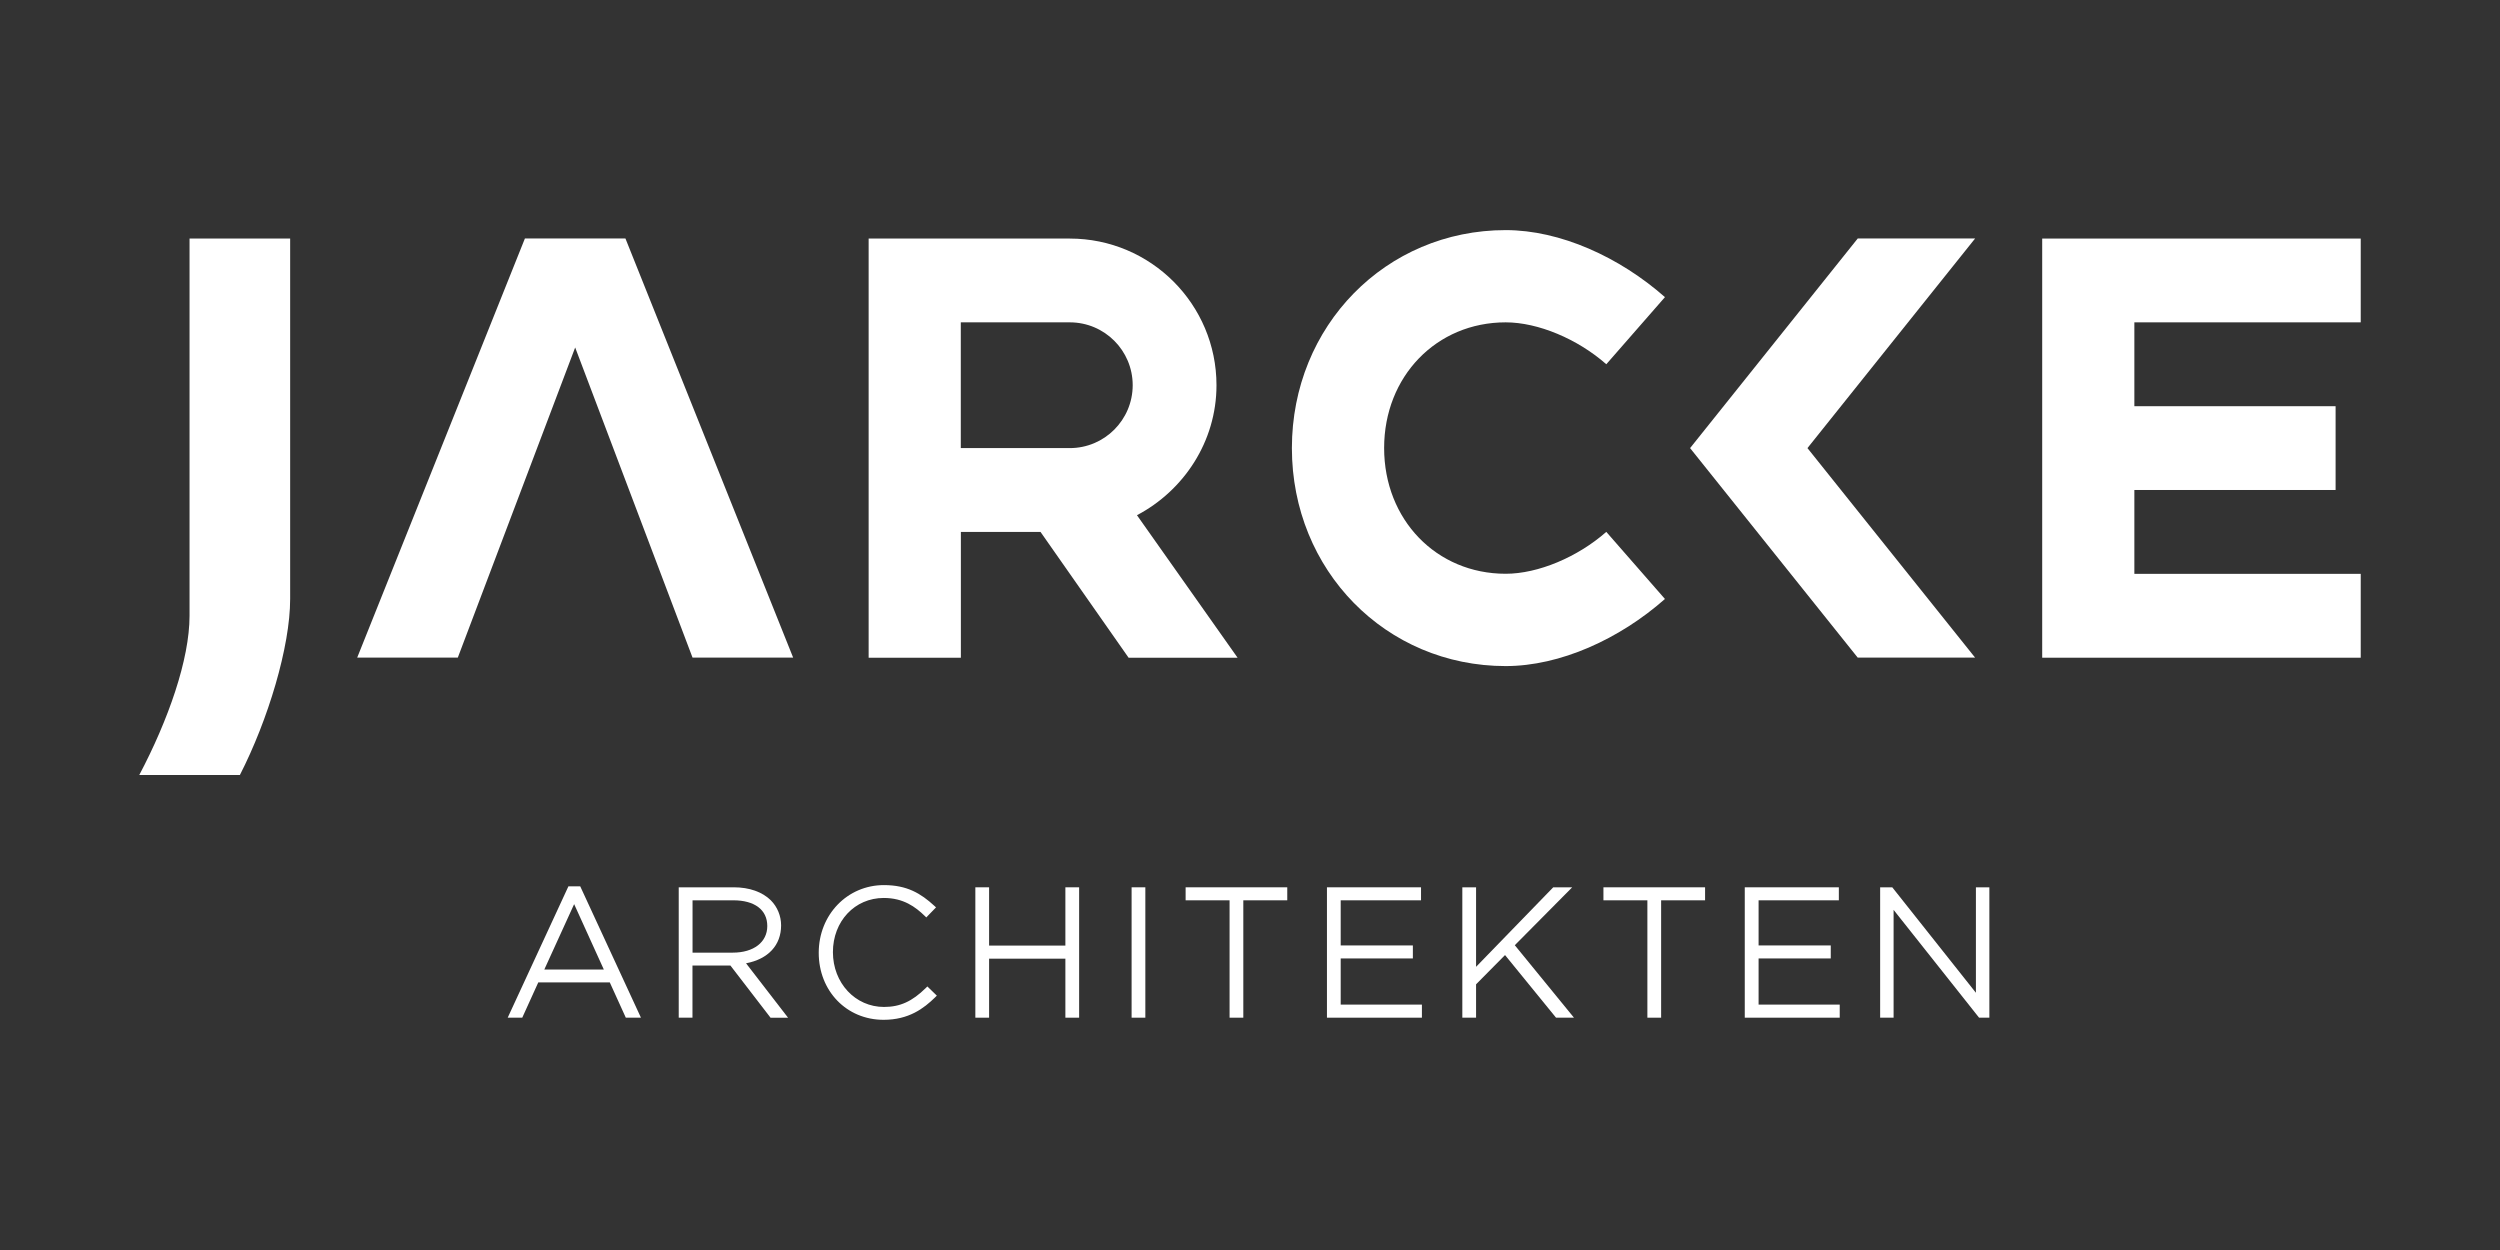 <?xml version="1.0" encoding="utf-8"?>
<!-- Generator: Adobe Illustrator 23.0.6, SVG Export Plug-In . SVG Version: 6.00 Build 0)  -->
<svg version="1.1" id="Ebene_1" xmlns="http://www.w3.org/2000/svg" xmlns:xlink="http://www.w3.org/1999/xlink" x="0px" y="0px"
	 viewBox="0 0 340.16 170.08" style="enable-background:new 0 0 340.16 170.08;" xml:space="preserve">
<rect x="0" y="0" width="340.16" height="170.08" fill="#333333" stroke="none"/>
<style type="text/css">
	.st0{fill:#FFFFFF;}
</style>
<g>
	<g>
		<path class="st0" d="M85.15,138.47l-2.18-4.8h-9.73l-2.18,4.8h-1.98l8.26-17.87h1.61l8.26,17.87H85.15z M82.16,131.92l-4.04-8.9
			l-4.06,8.9H82.16z"/>
		<path class="st0" d="M104.84,138.47l-5.46-7.1h-5.16v7.1h-1.87v-17.74h7.5c2.1,0,3.89,0.63,5.04,1.78
			c0.88,0.88,1.39,2.12,1.39,3.4c0,2.71-1.77,4.59-4.77,5.16l5.72,7.41H104.84z M99.7,129.62c2.85,0,4.7-1.42,4.7-3.62
			c0-2.21-1.73-3.5-4.62-3.5h-5.55v7.12H99.7z"/>
		<path class="st0" d="M120.22,138.76c-5.03,0-8.82-3.92-8.82-9.12c0-5.19,3.9-9.21,8.87-9.21c3.14,0,5.02,1.13,6.86,2.82l0.23,0.21
			l-1.33,1.37l-0.21-0.21c-1.25-1.21-2.88-2.44-5.57-2.44c-3.95,0-6.92,3.17-6.92,7.37c0,4.21,3.05,7.46,6.95,7.46
			c2.18,0,3.83-0.75,5.69-2.58l0.21-0.21l1.29,1.25l-0.22,0.22C125.7,137.21,123.66,138.76,120.22,138.76z"/>
		<polygon class="st0" points="144.96,138.47 144.96,130.44 134.58,130.44 134.58,138.47 132.71,138.47 132.71,120.73 
			134.58,120.73 134.58,128.66 144.96,128.66 144.96,120.73 146.83,120.73 146.83,138.47 		"/>
		<rect x="153.97" y="120.73" class="st0" width="1.87" height="17.74"/>
		<polygon class="st0" points="167.3,138.47 167.3,122.5 161.32,122.5 161.32,120.73 175.15,120.73 175.15,122.5 169.17,122.5 
			169.17,138.47 		"/>
		<polygon class="st0" points="180.55,138.47 180.55,120.73 193.35,120.73 193.35,122.5 182.42,122.5 182.42,128.64 192.24,128.64 
			192.24,130.41 182.42,130.41 182.42,136.69 193.47,136.69 193.47,138.47 		"/>
		<polygon class="st0" points="211.72,138.47 204.78,129.95 200.84,133.93 200.84,138.47 198.97,138.47 198.97,120.73 
			200.84,120.73 200.84,131.55 211.34,120.73 213.92,120.73 206.11,128.61 214.16,138.47 		"/>
		<polygon class="st0" points="224.15,138.47 224.15,122.5 218.17,122.5 218.17,120.73 232,120.73 232,122.5 226.02,122.5 
			226.02,138.47 		"/>
		<polygon class="st0" points="237.4,138.47 237.4,120.73 250.2,120.73 250.2,122.5 239.28,122.5 239.28,128.64 249.1,128.64 
			249.1,130.41 239.28,130.41 239.28,136.69 250.32,136.69 250.32,138.47 		"/>
		<polygon class="st0" points="269.28,138.47 257.65,123.8 257.65,138.47 255.82,138.47 255.82,120.73 257.47,120.73 268.85,135.08 
			268.85,120.73 270.68,120.73 270.68,138.47 		"/>
	</g>
	<polygon class="st0" points="321.21,43.86 321.21,32.46 277.87,32.46 277.87,89.49 321.21,89.49 321.21,78.08 290.41,78.08 
		290.41,66.67 317.79,66.67 317.79,55.27 290.41,55.27 290.41,43.86 	"/>
	<polygon class="st0" points="252.77,32.45 229.96,60.97 252.77,89.48 268.74,89.48 245.93,60.97 268.74,32.45 	"/>
	<g>
		<path class="st0" d="M204.87,43.86c4.4,0,9.78,2.26,13.69,5.7l7.98-9.13c-6.19-5.46-14.26-9.12-21.67-9.12
			c-16.31,0-29.09,13.03-29.09,29.66s12.78,29.66,29.09,29.66c7.42,0,15.48-3.67,21.67-9.13l-7.98-9.13
			c-3.91,3.44-9.29,5.7-13.69,5.7c-9.43,0-16.54-7.36-16.54-17.11C188.33,51.22,195.44,43.86,204.87,43.86"/>
		<path class="st0" d="M145.56,60.97h-14.83V43.86h14.83c4.73,0,8.56,3.83,8.56,8.56C154.11,57.14,150.28,60.97,145.56,60.97
			 M165.52,52.42c0-11.02-8.94-19.96-19.96-19.96h-27.37v57.03h12.55V72.38h10.84l11.98,17.11h14.83l-13.69-19.39
			C161.05,66.76,165.52,60.1,165.52,52.42"/>
	</g>
	<polygon class="st0" points="71.42,32.45 48.6,89.48 62.29,89.48 78.26,47.28 94.23,89.48 107.92,89.48 85.1,32.45 	"/>
	<g>
		<path class="st0" d="M25.79,83.78c0,5.95-2.89,14.19-6.84,21.67h13.69c3.83-7.48,6.84-17.45,6.84-23.95V32.46H25.79V83.78z"/>
	</g>
</g>
</svg>
